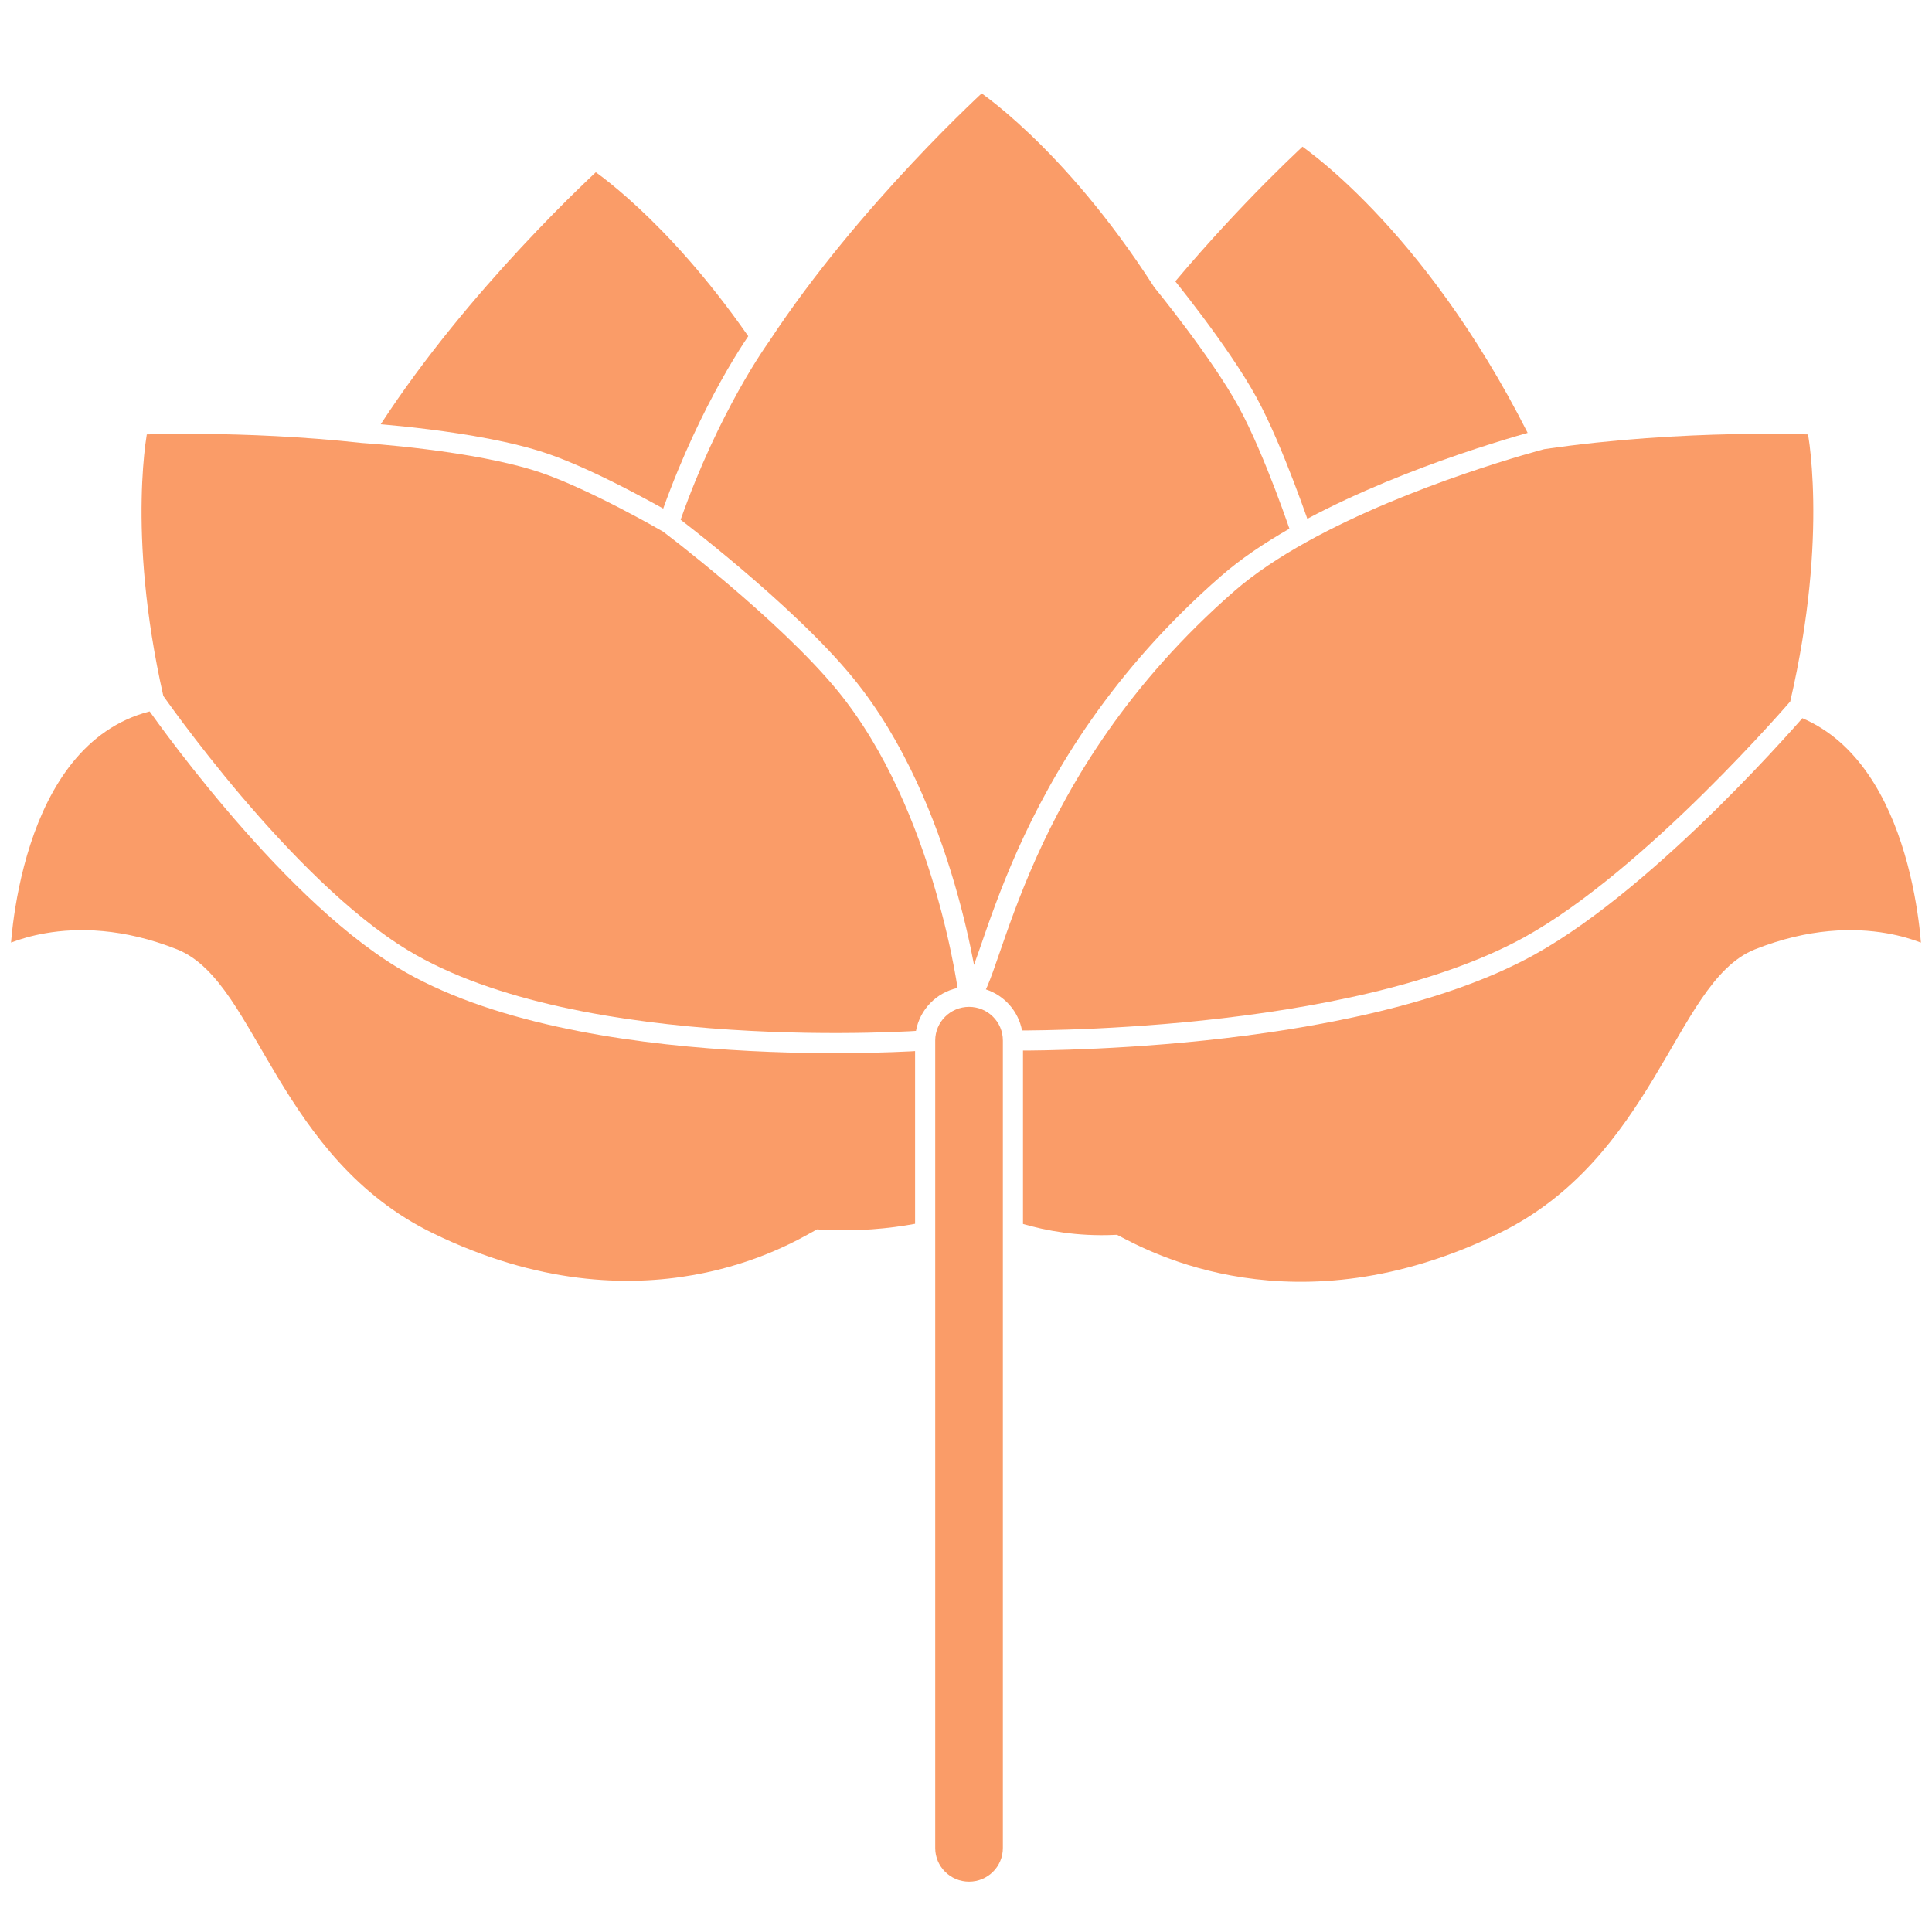 <svg width="48" height="48" viewBox="0 0 48 48" fill="none" xmlns="http://www.w3.org/2000/svg">
<path d="M24.076 25.015C24.541 25.015 24.916 25.39 24.916 25.85V45.915C24.916 46.375 24.541 46.75 24.076 46.75C23.611 46.75 23.235 46.375 23.235 45.915V25.85C23.236 25.39 23.611 25.015 24.076 25.015Z" fill="#FA9C68"/>
<path d="M44.779 17.843C46.161 18.434 46.911 19.846 47.313 21.196C47.52 21.89 47.629 22.549 47.687 23.035C47.704 23.18 47.715 23.309 47.725 23.419C47.514 23.338 47.224 23.247 46.865 23.185C46.072 23.048 44.948 23.051 43.598 23.588C43.066 23.8 42.651 24.265 42.273 24.817C41.897 25.369 41.52 26.067 41.099 26.766C40.244 28.183 39.151 29.709 37.249 30.637C32.163 33.117 28.514 31.073 27.811 30.709L27.751 30.678L27.685 30.681C26.766 30.722 25.986 30.575 25.416 30.409V26.101C25.453 26.101 25.493 26.101 25.537 26.101C25.777 26.099 26.123 26.093 26.553 26.079C27.412 26.051 28.605 25.989 29.938 25.849C32.593 25.569 35.845 24.978 38.121 23.719C39.686 22.853 41.384 21.343 42.681 20.064C43.331 19.421 43.886 18.832 44.277 18.403C44.473 18.189 44.628 18.015 44.734 17.895C44.751 17.876 44.765 17.859 44.779 17.843Z" fill="#FA9C68"/>
<path d="M3.763 17.737C3.857 17.869 3.995 18.058 4.169 18.291C4.518 18.756 5.014 19.394 5.604 20.09C6.778 21.475 8.344 23.11 9.87 24.034C12.12 25.398 15.419 25.907 18.122 26.082C19.48 26.17 20.699 26.175 21.578 26.157C22.018 26.148 22.373 26.133 22.619 26.121C22.661 26.119 22.7 26.116 22.735 26.114V30.405C22.102 30.522 21.294 30.605 20.372 30.548L20.301 30.543L20.238 30.577C19.677 30.879 15.972 33.183 10.751 30.637C8.849 29.709 7.756 28.183 6.901 26.766C6.48 26.067 6.103 25.369 5.727 24.817C5.349 24.265 4.934 23.8 4.402 23.588C3.052 23.051 1.928 23.048 1.135 23.185C0.776 23.247 0.485 23.337 0.274 23.418C0.285 23.289 0.3 23.133 0.322 22.957C0.389 22.426 0.517 21.711 0.756 20.976C1.224 19.538 2.096 18.093 3.718 17.675C3.731 17.694 3.746 17.715 3.763 17.737Z" fill="#FA9C68"/>
<path d="M5.09 10.781C6.102 10.792 7.49 10.842 8.994 11.006L9.008 11.007C9.009 11.007 9.011 11.008 9.014 11.008C9.019 11.008 9.026 11.008 9.036 11.009C9.057 11.01 9.088 11.013 9.127 11.016C9.206 11.021 9.32 11.03 9.463 11.043C9.749 11.068 10.149 11.107 10.6 11.164C11.506 11.278 12.605 11.462 13.42 11.737C14.04 11.947 14.804 12.314 15.421 12.634C15.728 12.793 15.995 12.939 16.186 13.045C16.281 13.098 16.356 13.141 16.408 13.171C16.434 13.186 16.454 13.196 16.468 13.204C16.469 13.205 16.471 13.205 16.472 13.206L16.495 13.224C16.516 13.24 16.548 13.265 16.589 13.296C16.67 13.358 16.788 13.45 16.935 13.565C17.228 13.797 17.635 14.126 18.088 14.51C18.996 15.281 20.078 16.269 20.807 17.158C22.026 18.647 22.783 20.552 23.235 22.098C23.461 22.868 23.609 23.544 23.701 24.027C23.742 24.24 23.77 24.416 23.79 24.545C23.264 24.659 22.853 25.081 22.757 25.612C22.71 25.615 22.656 25.619 22.595 25.622C22.353 25.634 22.003 25.648 21.568 25.657C20.699 25.675 19.494 25.67 18.154 25.583C15.462 25.408 12.269 24.903 10.13 23.606C8.677 22.726 7.155 21.145 5.985 19.767C5.403 19.08 4.914 18.449 4.569 17.99C4.397 17.761 4.261 17.575 4.169 17.446C4.123 17.382 4.087 17.332 4.063 17.298C4.061 17.294 4.059 17.291 4.057 17.288C3.591 15.22 3.497 13.547 3.52 12.392C3.531 11.81 3.572 11.36 3.609 11.057C3.623 10.95 3.636 10.862 3.647 10.793C3.713 10.791 3.793 10.789 3.888 10.787C4.172 10.781 4.584 10.776 5.09 10.781Z" fill="#FA9C68"/>
<path d="M44.56 10.784C44.707 10.787 44.828 10.79 44.92 10.793C44.931 10.865 44.946 10.956 44.96 11.067C44.998 11.378 45.039 11.839 45.049 12.435C45.069 13.614 44.966 15.321 44.478 17.428C44.452 17.459 44.411 17.505 44.359 17.564C44.255 17.682 44.102 17.855 43.908 18.066C43.521 18.49 42.972 19.072 42.329 19.707C41.038 20.982 39.38 22.451 37.879 23.281C35.697 24.488 32.531 25.073 29.885 25.352C28.567 25.49 27.386 25.553 26.536 25.58C26.111 25.594 25.769 25.599 25.533 25.601C25.481 25.601 25.433 25.601 25.392 25.601C25.3 25.12 24.952 24.731 24.494 24.581C24.507 24.552 24.521 24.523 24.534 24.493C24.619 24.293 24.712 24.028 24.817 23.722C25.031 23.103 25.313 22.278 25.74 21.323C26.594 19.416 28.031 16.986 30.664 14.688C31.168 14.249 31.788 13.839 32.46 13.466C33.763 12.742 35.242 12.164 36.399 11.767C36.977 11.568 37.472 11.416 37.823 11.312C37.999 11.261 38.138 11.222 38.233 11.195C38.281 11.182 38.317 11.172 38.342 11.166C38.351 11.164 38.358 11.162 38.364 11.16C40.112 10.903 41.801 10.813 43.054 10.787C43.681 10.774 44.199 10.778 44.56 10.784Z" fill="#FA9C68"/>
<path d="M24.597 2.475C24.834 2.658 25.176 2.941 25.59 3.335C26.417 4.123 27.531 5.354 28.666 7.12L28.674 7.133L28.683 7.144L28.684 7.145C28.684 7.145 28.685 7.147 28.686 7.148C28.689 7.152 28.693 7.157 28.698 7.163C28.709 7.176 28.724 7.195 28.744 7.22C28.784 7.269 28.843 7.342 28.915 7.434C29.059 7.616 29.258 7.873 29.479 8.168C29.922 8.762 30.444 9.504 30.78 10.12C31.1 10.707 31.431 11.506 31.683 12.165C31.808 12.493 31.913 12.784 31.986 12.993C32.005 13.046 32.021 13.093 32.035 13.135C31.412 13.492 30.826 13.884 30.336 14.312C27.636 16.667 26.159 19.162 25.283 21.119C24.846 22.097 24.558 22.941 24.345 23.559C24.291 23.713 24.242 23.851 24.198 23.974C24.196 23.961 24.195 23.948 24.192 23.935C24.098 23.439 23.946 22.746 23.715 21.957C23.254 20.384 22.474 18.406 21.193 16.842C20.435 15.915 19.324 14.903 18.411 14.128C17.953 13.739 17.542 13.408 17.245 13.174C17.106 13.064 16.992 12.975 16.91 12.912C17.385 11.567 17.921 10.477 18.344 9.717C18.564 9.321 18.754 9.015 18.888 8.809C18.955 8.705 19.008 8.627 19.044 8.575C19.062 8.549 19.075 8.529 19.084 8.517C19.088 8.51 19.093 8.506 19.095 8.503C19.096 8.501 19.096 8.5 19.097 8.499L19.105 8.488C20.228 6.777 21.586 5.201 22.665 4.051C23.204 3.476 23.672 3.009 24.006 2.686C24.168 2.528 24.298 2.405 24.389 2.32C24.444 2.361 24.515 2.411 24.597 2.475Z" fill="#FA9C68"/>
<path d="M32.734 3.931C33.075 4.206 33.56 4.632 34.13 5.229C35.231 6.382 36.648 8.175 37.954 10.755C37.877 10.777 37.786 10.803 37.683 10.833C37.326 10.938 36.823 11.093 36.237 11.294C35.143 11.67 33.752 12.211 32.48 12.889C32.473 12.869 32.466 12.848 32.458 12.826C32.383 12.614 32.277 12.319 32.149 11.986C31.896 11.323 31.557 10.498 31.22 9.88C30.866 9.232 30.326 8.466 29.88 7.869C29.656 7.569 29.453 7.309 29.307 7.124C29.267 7.074 29.231 7.029 29.2 6.99C30.041 5.991 30.848 5.137 31.455 4.525C31.774 4.204 32.038 3.949 32.222 3.775C32.275 3.725 32.321 3.68 32.36 3.644C32.45 3.709 32.577 3.804 32.734 3.931Z" fill="#FA9C68"/>
<path d="M14.97 4.403C15.182 4.566 15.489 4.816 15.862 5.163C16.587 5.837 17.563 6.877 18.59 8.353C18.556 8.402 18.515 8.464 18.468 8.537C18.328 8.752 18.133 9.068 17.907 9.474C17.485 10.233 16.954 11.309 16.477 12.636C16.462 12.627 16.446 12.618 16.429 12.608C16.235 12.501 15.963 12.352 15.651 12.19C15.031 11.868 14.238 11.485 13.58 11.263C12.715 10.97 11.575 10.783 10.662 10.668C10.203 10.61 9.798 10.57 9.507 10.545C9.491 10.543 9.475 10.542 9.459 10.541C10.546 8.868 11.862 7.317 12.938 6.16C13.512 5.542 14.015 5.037 14.375 4.688C14.555 4.513 14.699 4.376 14.798 4.284C14.799 4.283 14.8 4.281 14.802 4.279C14.848 4.313 14.905 4.354 14.97 4.403Z" fill="#FA9C68"/>
</svg>

